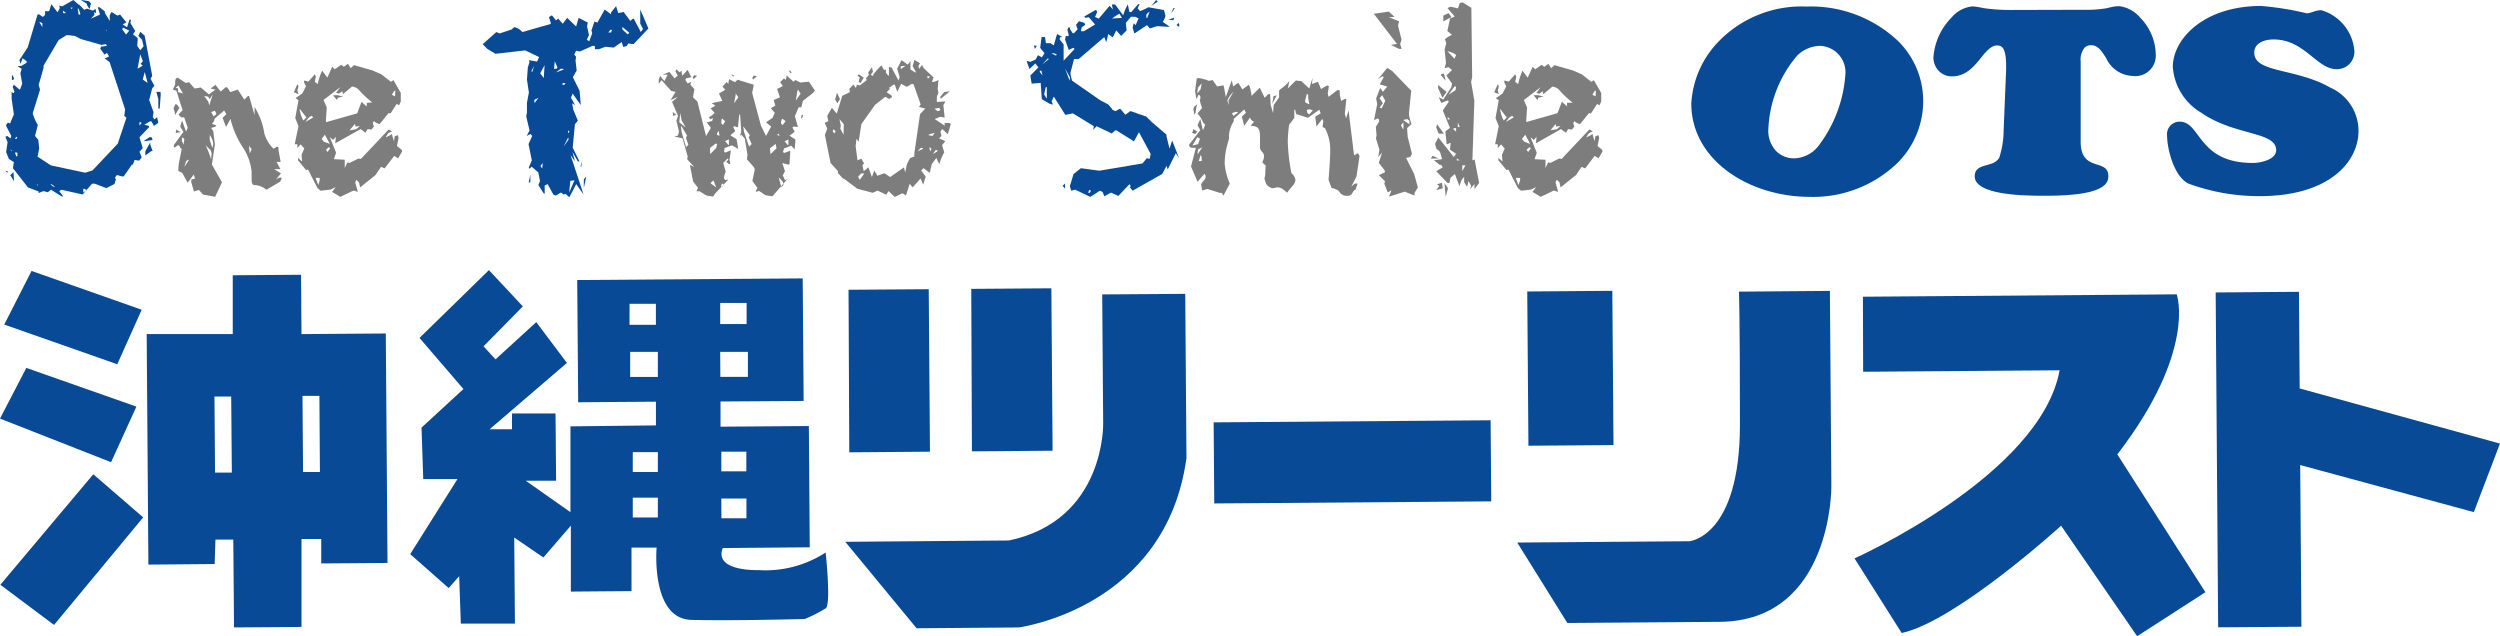 <svg xmlns="http://www.w3.org/2000/svg" viewBox="0 0 136.057 34.623" width="136.057" height="34.623"><defs><style>.a{fill:#084a95;}.b{fill:#7d7d7e;}</style></defs><path class="a" d="M2.006,33.25.52,36.168l6.151,2.16L8,35.361Z" transform="translate(-0.289 -18.504)"/><path class="a" d="M1.432,45.15,0,47.908l6.045,2.373,1.379-3.025Z" transform="translate(0 -25.127)"/><path class="a" d="M5.1,58.2.04,64.214,2.963,66.4l4.852-5.854Z" transform="translate(-0.022 -32.389)"/><path class="a" d="M26.426,36.949,26.4,33.72l-3.716.027,0,3.2H18l.093,12.546,3.606-.031.044-1.33h.971l.04,4.781,3.672-.027V48.1H27.5v1.33l3.606-.027-.093-12.489Zm-3.792,7.539h-.914l-.031-4.142H22.6Zm4.794-.035H26.51l-.031-4.142H27.4Z" transform="translate(-10.017 -18.766)"/><path class="a" d="M72.949,48.517a5.988,5.988,0,0,1-3.654.958s-2.439.093-1.947-1.2l4.736-.04-.049-6.6-4.807.035V40.3l4.524-.031L71.7,33.6l-12.271.089.053,6.652,4.231-.031V41.6l-4.652.053v4.67l-2.435-1.712h1.654l-.031-3.659H55.879v.86H54.66L58.868,38.2,57.2,35.979l-2.217,2.027-.652-.71,2.138-2.173L54.624,33.15l-3.778,3.69,2.39,2.781-2.28,2.1.093,2.8h1.863L50.34,48.605l2.093,1.849.572-.647.089,2.581h2.945L56,47.705l1.588,1.082,1.495-1.73v3.588l3.3-.027V48.251h1.366s-.333,3.876,1.894,3.934,6.173-.049,6.173-.049a7.983,7.983,0,0,0,1.144-.585C73.25,51.311,72.949,48.517,72.949,48.517Zm-5.677-5.486h1.361V44.1H67.272Zm0,2.55h1.366v1.073H67.277ZM67.21,34.937h1.437v1.149H67.21Zm0,2.661h1.508V38.96h-1.5Zm-4.932-2.617h1.432v1.144H62.274ZM63.817,46.61H62.452V45.532h1.366Zm0-2.475H62.452V43.057h1.366Zm0-5.171H62.31V37.6h1.508Z" transform="translate(-28.015 -18.449)"/><path class="a" d="M104.13,35.521l4.364-.031.067,8.843-4.391.035Z" transform="translate(-57.95 -19.751)"/><path class="a" d="M119.19,35.411l4.359-.031.067,8.839-4.39.035Z" transform="translate(-66.331 -19.69)"/><path class="a" d="M103.73,49.555l3.88,4.705,5.552-.044s8.014-1.033,9.136-9.22l-.067-8.936-4.519.031.053,7s.146,5.277-5.122,6.391Z" transform="translate(-57.727 -20.068)"/><rect class="a" width="15.074" height="4.413" transform="translate(66.05 22.986) rotate(-0.43)"/><rect class="a" width="4.63" height="8.395" transform="translate(83.117 15.863) rotate(-0.44)"/><path class="a" d="M186.19,49.4l9.366-.071s2.763-.231,2.754-6.373c0-6.067-.053-7.211-.053-7.211l4.949-.04.08,10.644s.058,7.317-6.08,7.366l-8.289.062Z" transform="translate(-103.618 -19.873)"/><path class="a" d="M228.037,36.249l17.079-.129s1.1,3.078-3.233,8.71l4.794,7.5-3.716,2.395-4.138-6.014s-5.69,5.184-8.675,5.841l-2.568-4.062S237.7,45.97,238.742,40.253l-10.692.08Z" transform="translate(-126.652 -20.101)"/><path class="a" d="M271.9,35.845l4.532-.035.04,5.26,10.9,3L285.95,47.8,276.5,45.238l.067,8.8-4.532.031Z" transform="translate(-151.317 -19.929)"/><path class="a" d="M207.55,6.08c0,3.051,3.1,5.073,6.448,5.078a6.608,6.608,0,0,0,4.772-1.845,4.75,4.75,0,0,0,1.4-3.357,4.577,4.577,0,0,0-1.388-3.3A6.914,6.914,0,0,0,213.816.8a6.293,6.293,0,0,0-4.736,1.858,5.277,5.277,0,0,0-1.53,3.419Zm4.191,1.459a6.585,6.585,0,0,1,1.565-4.062,1.818,1.818,0,0,1,1.246-.537,1.437,1.437,0,0,1,1.388,1.495,7.259,7.259,0,0,1-1.5,3.991,1.743,1.743,0,0,1-1.259.634,1.366,1.366,0,0,1-1.02-.4,1.619,1.619,0,0,1-.421-1.122Z" transform="translate(-115.505 -0.444)"/><path class="a" d="M245.438.955a6.382,6.382,0,0,0,1.277-.089A1.543,1.543,0,0,1,246.9.822a1.8,1.8,0,0,1,.492-.062,1.774,1.774,0,0,1,1.113.616,2.914,2.914,0,0,1,.856,2,1.113,1.113,0,0,1-1.26,1.18,1.646,1.646,0,0,1-1.437-.967c-.235-.368-.443-.705-.812-.705a.506.506,0,0,0-.355.124,1.02,1.02,0,0,0-.222.758V8.131c0,.767.306,1.02.647,1.162.408.169.856.169.86.714,0,.443-.31,1.064-3.37,1.069-.723,0-3.1.027-3.743-.67a.554.554,0,0,1-.16-.39c0-.523.492-.541.887-.679a.82.82,0,0,0,.443-.315,4.976,4.976,0,0,0,.244-1.512l.129-3.135c.062-1.49-.284-1.477-.514-1.477s-.492.235-.732.528c-.4.488-.856,1.153-1.69,1.153a.98.98,0,0,1-.745-.319,1.078,1.078,0,0,1-.271-.705,3.446,3.446,0,0,1,1-2.191,1.7,1.7,0,0,1,1.135-.594,3.473,3.473,0,0,1,.346.044L240,.866a10.147,10.147,0,0,0,1.415.1Z" transform="translate(-132.039 -0.423)"/><path class="a" d="M266.244,4.047c0-1.481,1.632-3.313,4.807-3.317a16.073,16.073,0,0,1,2.475.4c.257,0,.444-.169.8-.169a2.511,2.511,0,0,1,1.8,2.244.949.949,0,0,1-.962.967c-1.1,0-1.738-1.619-3.437-1.619-.51,0-1.051.2-1.051.714,0,1.122,2.248.825,4.147,1.911a2.571,2.571,0,0,1,1.526,2.355c0,1.663-1.565,3.548-5.379,3.548a11.186,11.186,0,0,1-3.867-.679c-.794-.381-1.166-1.885-1.171-2.608a.683.683,0,0,1,.687-.767c1.162,0,.967,2.253,3.991,2.248.359,0,1.259-.16,1.259-.7,0-1.024-2.248-.767-4.067-2.027A3.155,3.155,0,0,1,266.244,4.047Z" transform="translate(-147.993 -0.406)"/><path class="a" d="M8.984,6.683l-.239.169-.133-.244H8.523l-.3.182.253.062v.075l-.519.545.177.59-.177.2.12.3-.133.182L7.694,8.7,7.6,8.958H7.547L7.1,9.6H7l-.271-.075-.1.137.044.106-.075.244-.443.226-.639-.244H5.383l-.519.59-1.153-.257-.12.075.222.288H3.724l-.577-.364-.177.137L2.731,10.4l-.266.106v-.089L1.888,10.2,1.072,9.154l.049-.333L.851,8.652.7,8.275.78,7.743l-.12-.3.1-.044.177.133L.984,7.4.691,6.834c.04-.1.084-.151.133-.151a.151.151,0,0,1,.089.044l.208-.5L1,5.379V5l.075.062h.044l.031-.075-.093-.257.062-.12.31.266h.027l.12-.319-.1-.568.071-.244-.2-.124V3.592H1.52l.3-.182V3.335L1.6,3.171l-.12.3-.058-.2.457-.7L2.407.8,2.483.772,2.7.922l.12-.106V.608h.222L3.161.226,3.5.67l.12-.226L3.591.3,3.742.35,4.359,0l.293.257h.031l.266.275L5.1.47l.324.106L5.569.483,5.6.714,5.481.665,5.512.8l-.191.213C5.574.9,5.738.829,5.809.789L5.689.395h.1l.284.226V.7l.266.443V.82l.1-.169.324.2L6.9.789l.355.443H7.215l-.173.1.239.151.133-.408H7.5l-.04.169.266.443-.12.182.253.2v.124L7.836,2.5,8,2.732l.182-.213L8.1,2.169l-.2-.213L8,1.73l.239.208.412,2.186-.089.164.208.381-.12.133-.164.639.239.665-.044.257.089.137.146-.12ZM.78,9.4.66,9.313H.78ZM1,8.244V8.187L.926,8.125h0Zm.133,1.623L.926,9.535,1.1,9.366Zm0-5.606-.049.089H1.015v-.3ZM1.312,7.5l-.058-.062-.075.12h.075Zm0,1v-.2H1.179l.075.213ZM7.25,6.4l-.12-.089.044-.364L6.332,3.379l-.266-.2.222-.093V3.047l-.1-.169-.133.093-.226-.31.031-.12L6.186,2.5l-.053-.1-.239.044L4.762,2.124l-.324-.169L4,1.907l-.443.275-.82,1.393V3.7l-.266.922.075.257-.4,1.291a2.812,2.812,0,0,0,.279.634L2.274,7.4l.177.208L2.5,8.08l-.089.443L3.135,9,5,9.4l.4-.124L6.776,7.819Zm-4.8,3.654h-.1l.058.044Zm.222-8.577V1.259L2.5,1.184Zm.652,8.652-.191-.12v.044a2.244,2.244,0,0,0,.2.137ZM3.964.714,3.8.577V.714Zm.355-.3H4.212L4.274.5ZM4.731.8V.714L4.642.47H4.6l.044.319ZM5.325.2a.523.523,0,0,0-.058.284A.443.443,0,0,1,5.09.2L4.762,0l.443.062ZM5.1,10.351l-.133-.075H4.9v.2ZM6.186,1.7V1.654l-.053-.049ZM7.4,1.668,7.059,1.5l-.04.093.208.288Zm.741,1.668L8,2.954l-.146.789.279-.169-.115-.1ZM8.079,6.683l-.12-.044v.2Zm.31-2.217L8.244,3.92l-.106.408.253.182Zm.284,3.149-.386.062h-.1l.324-.213h.1Zm0,.608H8.6l-.324.239V8.235l.266-.483v.106Zm.443-3.1-.058.789H8.984V5.4L8.878,5H9.1Z" transform="translate(-0.367)"/><path class="b" d="M27.138,14.989l-.089.2-.754.443a1.055,1.055,0,0,0-.639-.257c-.111,0-.164-.093-.164-.288v-.443a2.927,2.927,0,0,0-.5-1.353,5.016,5.016,0,0,1-.652-1.517l-.239.443-.191-.5.208-.2-.12-.2-.519.443a.427.427,0,0,1-.146.275l.235.1c0,.044-.067.071-.146.093s-.124.027-.133.044l.115.169.089.727-.164,1.091.55.967-.373.789-.652-.12-.235-.257-.266.089-.146-.514v-.137l.208-.058-.075-.213-.328.443-.293-.528L21.5,14.6a3.384,3.384,0,0,1,.044-.47l.146-.727a.16.16,0,0,1-.1-.106c-.031-.058-.062-.089-.089-.089a.226.226,0,0,0-.106.062.182.182,0,0,1-.133.058v-.137l.519-.71-.177-.288.1-.333.208.577h.027l.075-.182-.191-.563h-.164l-.146-.151.222-.244-.341-1.06-.191-.053.133-.288c-.022-.231.022-.355.133-.364l.443.288.177-.044.3.346.337-.058.443.377.355-.257-.266-.062.266-.2.284.364.279-.244.089.031.151.244.412-.137.355.545.2-.2h.058l.3,1.047v-.443a3.707,3.707,0,0,1,.532,1.441,1.925,1.925,0,0,0,.506.834l.177-.12.089.044v.151l.115.639H26.85l.208.39h-.341l.373.231-.3.364a.47.47,0,0,1,.266-.137Zm-5.583-3.805-.226.381a1.406,1.406,0,0,0-.089-.368l.106-.226C21.422,10.971,21.488,11.042,21.555,11.184Zm.2-.789-.248-.443-.151.133.133.031v.2Zm-.115,2.093-.284.058.044-.208a.443.443,0,0,0,.12.106.443.443,0,0,1,.106.044Zm.191.377-.1-.075H21.7v.2l.089.182ZM22.087,14h-.044l-.12.075-.089.315Zm1.286-3.548L23.2,10.7l-.071-.133-.222-.044.2.271a.683.683,0,0,1,.075.257h0Zm-.058,3.2-.044-.164-.279-.275a5.956,5.956,0,0,1,.293.758Zm.089-.514a.962.962,0,0,0-.191-.488v.275l.146.443Zm.177-1.628-.089-.182-.2.075.133.231Zm1.911,1.911-.146-.182.044.421Z" transform="translate(-11.798 -5.304)"/><path class="b" d="M36.313,9.054l-.062.231.062.2-.253-.106.191-.443ZM41.954,12.6l-.222.377-.208-.137L41,13.524l-.191-.089-.3.443-.843.679-.062-.275-.115-.12h-.044l-.044.137.133.47V14.8l-.222-.075-.727.346-.443-.271.2-.262-.284.137-.532.062-.177-.137-.519-1.016-.1.031-.443-.532v-.133l.222.2-.031-.364.151-.346-.2-.226-.177.208v-.213h-.146l.208-.985-.177-.443.177-.971L36.153,9.7l.368-.257.2-.395-.106-.2V8.739l.239.058L37.2,8.4l.058.124-.058.288.164.12a3.038,3.038,0,0,1,.235-.727l.284.377.266-.59.133.137.355-.244.146.106.222-.164.151.239.177-.164,1.007.288.475.208.532.412.133-.093.4.7v.466l-.1.213-.12-.089-.341.528-.1-.027-.488.6a.607.607,0,0,1-.315-.164l-.058.12.058.182-.133.164-.208-.027-.115.2-.266-.2-1.379.772v.031l.027-.381-.146.169-.177-.151.341.847-.12.35.59.031V13.5l.146-.306.12.031.488-.244.12.031L41.227,11.4l.177.106-.208.1-.146.231c.217-.093.328-.16.337-.2l.12.412.044-.275.164-.062.044.151-.089.443.253.2Zm-5.211-1.849-.341-.443H36.37l.058.244a1.6,1.6,0,0,0,.151.364Zm.368,0-.075-.093-.115.062a1.45,1.45,0,0,0-.222.271Zm.355,3.424v-.137h-.222l.146.395Zm.55-1.987-.266-.5-.177.231.115.151Zm2.311-2.257a5.322,5.322,0,0,1-.745-.7.59.59,0,0,0-.355-.164l-.488.408-.044-.151-.164.12-.177-.027.239-.319-.918.7.177.408-.044.652v.151l1.7-.483.235-.625.284.257v-.2Zm-2.3,2.519v-.044l-.075-.031-.146.137.089.12Zm.71-2.834-.293.062-.031.133-.222-.271h.253Zm.918,1.592-.235.044h0l-.031-.151-.3.35.359-.058ZM41.586,9.3h-.062l-.133.213.177.089Z" transform="translate(-20.068 -4.358)"/><path class="a" d="M68.25,1.965l-.8.847h-.089l-.208-.031-.071.133-.2.062L66.8,2.706l-.443.3-.443-.044-.359.133h-.217V2.932l-.115-.027-.7.315-.208-.044-.1.213.1.12-.031.2.062.545-.208.364.368.741.062.772-.443-.621-.089.226.222.395L64.1,6.041l.062.346.248.594-.16.2-.12,1.273.368.745h-.089l-.293-.514.133.514-.239-.35.71,2.151-.4-.563-.373.714-.2-.182-.106.031-.146-.106-.3.169-.12-.062-.31-.563-.16.075v.443h-.044l-.3-.47.089-.213-.089-.47-.373-.319L61.8,9.6,61.74,9.54l.164-.395-.177-.887.2-.443-.1-.106-.2.106.155-.3L61.6,6.755l.04-.213V6.01l.106-.559-.106-.7.049-.665.089-.288-.031-.106.443.075.111-.244-.754-.364-1.619.186-.443-.266-.253-.257.741-.661.182.075.647-.213.151-.133.164.058a1.153,1.153,0,0,1,.279.213l1.539-.443V1.659l-.1-.315L63,1.251l.222.275.12-.093.248.275.239-.319.488.47.137-.47.5.257-.044.2.106.488-.12.239.133.093.164-.443-.044-.151.164-.483.16.058.4-.71.341.257V1.1L66.49.75l.12.381.293-.062.359.483.1-.075a.124.124,0,0,1,.089-.044l.386.727.12-.169-.151-.284V.932Zm-6.426,8.377h-.089l.089-.421Zm.208-6.333-.151.271.044.062Zm.235,1.73-.222.106V6h.031ZM62.6,3.965l-.239.443.2.257V4.573ZM62.5,9.287l-.129.164.1.137Zm.8-5.2-.146-.333-.04.408h.133Zm.324.12V4.16h-.146l-.266.2Zm.106.732h-.151v.1h.089l.062-.089Zm.177,3.073L63.882,7.9l-.253.5Zm.044-.443-.075-.053v.164Zm.279,2.661L64,10.258l-.062.639Zm.417-1.06-.062.364-.027-.075Zm.222.847-.133.625v-.466Zm1.379-7.983h-.062l-.12.151h.151l.044-.106Zm.962.16L66.858,1.9h-.027v.12l.279.257h.031Z" transform="translate(-32.962 -0.417)"/><path class="b" d="M89.337,9.663l-.089.12-.563.443-.089.35H88.45l-.2.483.164.59-.235-.027-.062.058.12.231-.284.208.328.213-.044.532-.191-.2-.386.151-.062.2.075.044L88,12.94l-.044.727L87.9,13.7l-.337-.093.146.443-.12.231.12.257.12-.044-.8.922-.239-.031a.47.47,0,0,1-.222-.075l-.266-.182-.177.049v-.049l.089-.164-.279-.381.133-.634-.058-.124-.373-.421.031-.244-.146-.883h0l-.177-.2-.075.044.058-.226L85.27,11l-.044-.058-.075.714h-.058l-.164-.058h0l-.027.075.1.2-.266.226.341.213.089.532a2.847,2.847,0,0,0-.355-.2l-.386.151-.031.2.062.044.31-.12-.075.514.044.213-.058.031-.164-.137.12-.12-.044-.062-.239.244.133.483a1.1,1.1,0,0,0-.1.346l.075.106h0l.133-.027h.031l-.727.772-.089.151-.222-.031a.563.563,0,0,1-.235-.075l-.284-.182h-.177l.089-.182-.266-.35-.177-.909.235.12-.381-.421.027-.151-.279-.989h0l-.443-.093.191-.058.058-.213-.142-.6.089-.257-.324-.758.31-.275-.386.169.266-.443-.235-.049L80.991,9.1l-.151.2V9.087l.071-.226.235.288.177-.35h-.266l.359-.151L81.7,9l.177-.151-.133-.231L81.8,8.51l.164.151.12-.062.027.262.3-.319.208.395L82.33,9l-.044.075.12.2.151-.062h.058l-.058.12.222.257-.075.443.239.226.47,1.88.266-.443-.231-.3.3-.075.044-.164-.151.075-.067-.124a.945.945,0,0,0,.31-.226l-.222-.244.266-.151-.208-.137h0l.577-.12-.177-.408.341-.2-.151-.169.222-.257.093.106.04-.257.328.164.133-.133.887.271-.089.443.475,1.774.279.572.279-.514-.279-.231.355-.239.12-.275-.208-.244.239-.151-.089-.3h0l.341-.151-.151-.443h-.027l.337-.169L87.448,9.2h0l.208-.2.1.089.044-.244.373.337.1-.093.266.137.475-.044ZM81.8,10.994l-.177.044-.027-.213Zm.506.679-.222-.39-.075-.395-.053.5Zm.146.94-.133-.377.062-.124-.3-.5h-.031l.031.3.248.834Zm.479-3.752-.191.182-.053-.093.075-.12Zm1.087,3.725-.071-.044-.315.244V13.1h.031l.31-.319v-.031Zm-.049,2.35-.151-.381-.146.124v.044Zm.177-2.807-.044-.271-.089.133v.08Zm.222,2.661-.044-.058h-.044l-.058.133.044.049Zm.089-3.455-.177-.151-.031.106v.169l.089.075Zm.2,1.273V12.32l-.208.093.177.213Zm.293-3.743-.04.04L84.787,8.8h.071Zm.222,1.166-.146-.208v.089l-.089.443Zm.727,2.546-.164-.364.062-.12-.359-.483.044.3.271.807Zm.284-3.694-.208.182-.044-.075.058-.137Zm1.064,3.925-.044-.244-.31.244.027.319Zm.177-.67L87.341,12l-.058.08Zm.208,2.661-.044-.182-.222-.226.146.532Zm.1-3.455v-.027l-.177-.124-.058.137v.137l.089.075Zm.164,1.273v-.288l-.208.093.177.213Zm.177-3.938-.062.049-.1-.151h.075Zm.488,1.153-.133-.2h-.031l-.1.577ZM88.7,11l-.071.2-.044-.089.044-.137Z" transform="translate(-44.989 -4.736)"/><path class="b" d="M108.076,10.849l-.164.545-.284-.271H107.6l-.089.133.058.231-.133.133.341.155-.177.213.12.39a2.878,2.878,0,0,0-.271.652l-.16-.346-.253.346-.106.47-.337-.257-.133.12.248.333-.133.443-.146-.333-.43.483-.16-.2-.2.639-.2-.12-.412.2-.341-.319-.12.2-.475-.226-.266.12-.843-.226-.727-.545h-.044l-.279-.306V13.4l-.4-.443-.31-1.53.133-.333-.146-.319.2-.089-.058-.288.253-.443.266.319.3-.971.412-.2-.027-.182.222-.226.133.182.058-.182.164.044.368-.288-.044-.093.164-.2-.044-.12.208-.288.058.244-.12.164.12.075a.3.3,0,0,1,.058-.146q.191-.232.4-.443l.146.257.1-.031v.169c.071.111.124.169.164.169V7.727l.151.049.368.7.062-.2-.133-.443.235-.47.341.244.146-.182v.443l.284.182V7.989l-.164-.306.1-.333.3.182-.089.151.044.151.164-.213.075.169.545.514-.089.244a.47.47,0,0,0,.2-.031l.155-.075-.044.5.044.182-.089.226v.288l.47-.031-.115.2.071.683-.235-.044-.31.12.545.364v-.151h.253Zm-6.266.408-.1-.133-.062.089.075.137Zm.235-1.774-.146.231-.12-.213.106-.364Zm.208,1.366-.235-.275.071.35-.027.164.177.337ZM106.688,10l-.341-.089.089-.137L106.05,8.68l-.089-.031-.279.169-.31-.169-.208.443L105.03,8.7h-.075l-.253.182.075.031-.191.2.253.169.044.089-.164.106-.208-.12-.563.443-.741,1.047-.146.953-.12-.151-.044.395.1.772.208-.089.151.257-.089.089.071.337.253-.213.191.528.133-.359.164.288.386-.137.31.208.754-.528.062.288.058-.271a.887.887,0,0,1,.075-.262l.133-.257.235-.089v-.169l.31-2.138ZM103.34,8.321l-.177.288-.1-.062V8.525l.058-.213L103,8.206l.062-.075Zm.031,5.211h-.177l-.164.177.089.169Zm2.248-5.863-.266.027v.151Zm.931,4.532V12.14h-.106l-.182.182Zm.4-3.956h-.164l.044.133Zm.253,3.073-.328.093v.044l.208.031Zm-.182.865-.1-.089V12.2l.044.133Zm.359.12-.12-.058-.164.239Zm.133-2.217-.062-.124-.266.044.177.137Zm.514-1.033-.488.408-.044-.089.226-.275Z" transform="translate(-56.331 -4.09)"/><path class="a" d="M134.289,8.614l-.177-.271-.443.887-.058-.2-.239.443-1.605.909-.164-.182.058-.062-.071-.106-.608.639-.4-.182-.359.2-.1-.239-.146-.062-.519.333-.829-.395-.208.062-.075-.244.2-.665.4-.319,1.007.137L132.3,8.9l.235-.288.151.044.058-.271L132.107,7.2l-.271.5-.958-.6h-.062l-.191.169-.829-.395-.177.2.031-.2-1.144-.7-.355.075h-.058l-.621-.985-.12.257.075.182-.208-.062-.4-.239-.062-.887-.488.044-.075-.443.443-.443-.177-.213-.31.3L126,3.354V3.323l.2.049.279-.124.133-.239.208.12.146-.226-.235-.288.075-.59h.191l.044.333h.253l.177.12.177-.621.3.169h-.12l-.044.12.222.275v.887l.6-.639-.075-.062-.222.106h-.027l-.2-.559.044-.186h.151V1.89l-.062-.262.044-.124h.089V1.58l.151.231h.071l.2-.213-.089-.239.164-.2.293.093.044.106-.191.133-.044.213h.164l.608-.364-.341-.395-.2.031L129.135.9l.639-.364.058.12-.115.275.2.089.594-.7.177.2-.058-.271h.177l.443.594a2.342,2.342,0,0,1,.253-.594l.075.395.1.031.386-.443h.075l-.106.226.133.151A2.78,2.78,0,0,0,132.617.4l.847.151.089.315a1.1,1.1,0,0,1-.151.333l.386.262h-.146l-.545-.031-.4.124-.151-.182-.665.443h-.031l-.089-.319.062-.226.1.106.164-.364-.177-.093h-.239l-.279.333.044.408-.3.3-.266-.3-.191.381-.248-.186h0a3.661,3.661,0,0,1-.106.443l-.1-.257H130.2l-1.375,1.18h-.253l-.2.776.089.395,1.534,1.069.443.231.2.239c0,.044.084.084.191.124l.253-.137.284.333.279-.2.86.3.3.3.8.683v.089l.164.67.146-.443Zm-7.743-6.12-.1.173-.058-.182Zm.31,1.619-.058-.257h-.089v.062Zm.341-.887-.044-.049-.31.333Zm-.106,2.151V4.751h-.058l-.089.395Zm.55-2.395-.146-.075h-.164l.253.12Zm.443,7.291-.133-.155.133-.12Zm.266-6.062-.266-.47.253.665Zm1.14,6.182-.089-.062-.058.169h.089ZM131.18.981l-.133-.226a2.337,2.337,0,0,0-.4.257Zm1.508-.35-.177.151v.2h.044Zm.443-.545-.355.244.266-.319Zm.887.887V1l-.044.106-.266-.031Zm.044-.532-.208.306.129-.3h.075Zm.235,1.033-.146-.106.1-.106.044.044Z" transform="translate(-70.121 -0.006)"/><path class="b" d="M155.2,13.814l-.164,1.118-.284.55.2-.169h.146l-.115.337c-.04,0-.1.053-.164.164a.271.271,0,0,1-.239.169.523.523,0,0,1-.4-.12,1.552,1.552,0,0,0-.142-.177,1.286,1.286,0,0,0-.359-.129l-.164-.443c.058-.727.089-1.233.089-1.53a2.515,2.515,0,0,0-.284-1.286l-.133-.062.044-.315-.058-.124-.31.408-.075-.528.3-.182-.075-.2-.621.443-.545-.177H151.8c-.031,0-.058-.049-.075-.151s-.044-.137-.075-.106v.443l-.279.364a7.769,7.769,0,0,0-.075.909,10.093,10.093,0,0,0,.2,1.73.572.572,0,0,1,.217.377.541.541,0,0,1-.146.306c-.1.111-.2.235-.3.377l-.208-.164a.506.506,0,0,0-.337-.124l-.253.049a.572.572,0,0,1-.177-.071.443.443,0,0,1-.208-.266l-.058-.182.044-.213a4.987,4.987,0,0,1,.027-.5l-.191-.177a.812.812,0,0,0,.1-.35.333.333,0,0,0-.1-.213.466.466,0,0,1-.12-.2v-.621c0-.284-.049-.443-.142-.514a.67.67,0,0,0-.377-.093l.2-.226a.257.257,0,0,1-.164-.106.266.266,0,0,0-.075-.106l-.3.443-.133-.5.222-.213-.089-.182-.577.519a.39.39,0,0,1,0,.133,1.57,1.57,0,0,0-.253.745v.182l-.12.443a3.955,3.955,0,0,0-.115.927,3.3,3.3,0,0,0,.279,1.091l-.355.665v-.031a.546.546,0,0,1-.058-.089.044.044,0,0,0-.044-.044H147.6l-.683-.213-.279.089-.058-.346a1.024,1.024,0,0,1,.16-.213.337.337,0,0,0,.089-.231l-.058-.133-.386.443-.355-.834.266-1.016h-.191c-.12,0-.177-.058-.177-.169l.608-.789-.151-.271.151-.333.133.577h.027l.106-.275-.12-.12a1.392,1.392,0,0,0-.3-.483l.253-.306a1.672,1.672,0,0,1-.12-.408l.031-.169a.208.208,0,0,0-.1-.151l-.12.257-.075-.443.089-.679a.24.24,0,0,1,.12-.031,2.594,2.594,0,0,1,.55.151l.2-.044.239.346.355-.058.12.634.324-.909.075.333.279-.2.222.364.341-.244c.049,0,.1.186.164.594l.443-.443.266.545a.625.625,0,0,0,.133-.137c.04-.04.067-.058.075-.058h.089l.031.59.133.443.031-.443.293-.408v-.3a.155.155,0,0,1,.075-.151,2.444,2.444,0,0,0,.488-.443l-.089.408.443-.443a1.112,1.112,0,0,0,.284.031l.443.408.177-.577-.031.333.328-.12.164.395.341-.2.089.044-.062.381a1.2,1.2,0,0,0,.044.2l.475-.364c.089,0,.133,0,.133.031v.151a2.054,2.054,0,0,0,.08.408q.226-.146.279-.12l-.084.82.071.239.133-.421.3,2.439.208-.12Zm-8.83-1.33-.115.137-.164-.062.071-.208Zm.151.395-.12-.075h-.031l-.266.443.31-.075ZM146.374,11a1.454,1.454,0,0,0-.089.443l-.1.137a.643.643,0,0,0-.031-.306l.044-.137Zm.239-1.14-.2.231a2.567,2.567,0,0,0-.044.315l.177-.208Zm.027,3.486-.16.075c-.062,0-.089.1-.089.306Zm-.027.745c0-.213-.022-.319-.062-.319l-.1.319Zm1.73-3.774a1.393,1.393,0,0,0-.337.483l.089.257h0l-.031-.257Zm.253,1.122-.12-.031-.222.075.089.151Zm2.1-.927-.248.47.071-.421Zm1.774.488-.062-.337v-.182a.36.36,0,0,0-.075-.044l-.1.395.044.089Zm.191.333-.177-.062-.146.031c0,.142.044.222.133.244Z" transform="translate(-81.212 -5.326)"/><path class="b" d="M170.1,2.946l-.075.239.075.266h-.133l-.443-.213.324-.062L168.59,1.54l.816-.12.31.288-.3.027.55.213-.062.231Zm.887,8.045-.182.3v.142l-.532-.213-.856.271.133-.346-.2.12-.191-.483.044-.124-.341-.333.341-.169-.031-.106-.31-.395.177-.572-.208.257.062-.408-.186-.6.031-.182L168.7,7.7l.177-.288V7.278l-.1-.044-.177.106.177-.887-.062-.3.222-.577.151.213.235-.288-.412-.12.222-.395-.075-.044-.235.151.5-.608.266.169,1.038,1.073-.12,1.171v.164a3.267,3.267,0,0,0,.133.483l-.239.213.031.47.235.94-.1.169-.222.044.443.887Zm-1.774-4.714-.164-.306-.146.155.177.284-.177.231.115.044Zm.989,1.543V7.443l-.133.164.093.182Zm.328-.257v-.2l-.12-.093-.222.049Z" transform="translate(-93.823 -0.79)"/><path class="b" d="M176,8.787h-.412l.1-.151Zm2.217,1.33-.253.337V10.18l-.239.275.058-.186-.146-.257-.075.319-.16-.257V9.785l-.12.137a1.956,1.956,0,0,0-.133.377l-.253-.665-.235.2-.062.288h-.1l-.616-.643.355-.213-.089-.137h-.089l-.3-.244.443-.062-.115-.395-.2-.182-.071-.257.177-.35.843,1.064.133-.169-.341-.226.044-.377-.222.089-.071-.714.248-.182-.386-.953.328-.483-.058-.062-.359.137-.133-.319.239.137.443-.665.044-.2-.31-.443.31-.306-.2-.151-.208.058.075-.284-.075-.727.093-.35-.075-.213a1.242,1.242,0,0,1,.386-.239l-.253-.213.146-.683.253-.106L176.49.6l.177-.075.4.093.093-.288.146-.044.488.3.044,3.774-.058.257.177,1.029-.106,3.242.12-.044ZM176.3,7.435h-.284l-.133-.333.044-.182Zm-.062,2.971-.355.106.164-.226-.12-.093.266-.089Zm.208-5.242-.226.319-.235-.528V4.787Zm-.044-.608-.253-.288V4.193l.151-.027Zm.31-3.468-.443.239V1.008l.284-.133Zm-.191,9.313-.12.47-.075-.741Zm.443-7.242-.089-.075a1.738,1.738,0,0,0-.386-.137l.386.408Zm-.341,3.486-.115-.124v.137h.115Zm.341-1.774h-.089l-.324.443.381-.244Zm0,2.439V7.129h-.133v.093l.115.089Zm.2,1.579L177,8.783v.106Zm0-1.818-.106-.244v.244Zm.31,2.089H177.3v.315Z" transform="translate(-97.719 -0.161)"/><path class="b" d="M183.618,9.054l-.058.231.058.2-.248-.106.191-.443Zm5.646,3.548-.222.377-.208-.137-.519.683-.191-.089-.3.443-.847.679-.058-.275-.12-.12h-.049l-.044.137.133.47V14.8l-.222-.075-.723.346-.443-.271.2-.262-.284.137-.532.062-.177-.137-.519-1.016-.1.031-.443-.532v-.133l.222.2-.031-.364.151-.346-.2-.226-.177.208v-.213h-.146l.2-.985-.177-.443.177-.971-.16-.106.368-.257.2-.395-.106-.2V8.739l.239.058.355-.395.058.124-.058.288.16.12a3.229,3.229,0,0,1,.239-.727l.279.377.271-.59.133.137.355-.244.146.106.222-.164.151.239.177-.164,1.007.288.475.208.532.412.133-.093.4.7v.466l-.106.213-.115-.089-.341.528-.1-.027-.492.6a.616.616,0,0,1-.31-.164l-.058.12.058.182-.133.164-.208-.027-.115.2-.271-.2-1.361.772v.031l.031-.381-.146.169-.182-.151.341.847-.12.35.594.031V13.5l.146-.306.12.031.488-.244.12.031L188.55,11.4l.177.106-.208.1-.151.231c.217-.093.333-.16.341-.2l.12.412.044-.275.164-.062.044.151-.089.443.248.2Zm-5.215-1.849-.341-.443h-.027l.058.244a1.414,1.414,0,0,0,.151.364Zm.373,0-.075-.093-.12.062a1.981,1.981,0,0,0-.222.271Zm.355,3.424v-.137h-.239l.146.395Zm.545-1.987-.266-.5-.177.231.12.151Zm2.319-2.24a5.5,5.5,0,0,1-.754-.714.59.59,0,0,0-.355-.164l-.488.408L186,9.329l-.164.12-.177-.027.235-.319-.914.7.177.408-.044.652V11l1.7-.483.235-.625.284.257v-.2Zm-2.293,2.5v-.044l-.071-.031-.151.137.089.12Zm.71-2.834-.3.062-.027.133-.222-.271h.248Zm.918,1.592-.235.044h0l-.027-.151-.284.346.355-.058ZM188.9,9.3h-.058l-.133.213.177.089Z" transform="translate(-102.048 -4.358)"/></svg>